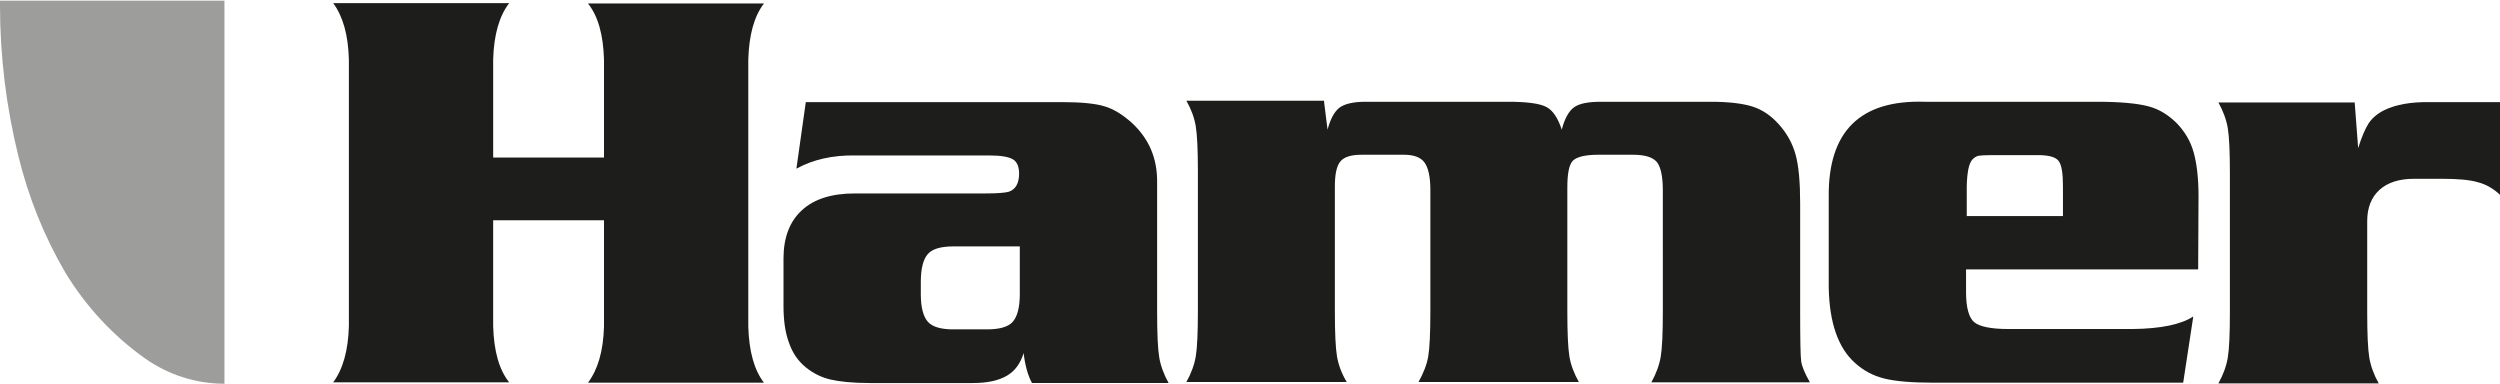 <?xml version="1.0" encoding="utf-8"?>
<!-- Generator: Adobe Illustrator 28.0.0, SVG Export Plug-In . SVG Version: 6.00 Build 0)  -->
<svg version="1.1" id="Laag_1" xmlns="http://www.w3.org/2000/svg" xmlns:xlink="http://www.w3.org/1999/xlink" x="0px" y="0px"
	 viewBox="0 0 717.3 110.1" style="enable-background:new 0 0 717.3 110.1;" xml:space="preserve">
<style type="text/css">
	.st0{fill-rule:evenodd;clip-rule:evenodd;fill:#9D9D9C;}
	.st1{fill:#1D1D1B;}
</style>
<g>
	<path class="st0" d="M0,0.2h64.4v109.9l0,0l0,0c-8.1,0-16-2.5-22.7-7.2c-9.2-6.5-17-14.9-22.9-24.6C12.7,67.9,8.2,56.7,5.3,44.9
		C1.8,30.8,0,16.2,0,1.6c0-1,0-1.2,0-1.6l0,0L0,0.2L0,0.2z"/>
	<path class="st1" d="M173.3,63.2h-31.8v30.4c0.2,7.1,1.7,12.5,4.6,16.1H95.6c2.8-3.8,4.3-9.1,4.5-16.1V17c-0.2-7-1.7-12.3-4.5-16.1
		h50.5c-2.8,3.6-4.4,9-4.6,16.1v28.2h31.8V17.1c-0.2-7.1-1.7-12.5-4.6-16.1h50.5c-2.8,3.6-4.3,9-4.5,16.1v76.6
		c0.2,7.1,1.7,12.5,4.5,16.1h-50.5c2.8-3.7,4.4-9,4.6-16.1V63.2L173.3,63.2z"/>
	<path class="st1" d="M292.6,84.4c0,3.8-0.7,6.4-2,7.9s-3.8,2.2-7.4,2.2h-9.7c-3.5,0-6-0.7-7.3-2.2s-2-4.1-2-7.9v-3.5
		c0-3.9,0.7-6.5,2-8s3.8-2.2,7.3-2.2h19.1V84.4z M228.5,48.4c4.7-2.6,10.3-3.9,16.9-3.8h38.4c3.4,0,5.6,0.4,6.8,1.1
		c1.2,0.7,1.8,2.1,1.8,4.1c0,2.8-1,4.5-2.9,5.2c-1,0.3-3.2,0.5-6.6,0.5h-37.6c-6.7,0-11.7,1.6-15.2,4.8c-3.5,3.2-5.3,7.8-5.3,13.9
		v13.5c0,4.3,0.5,7.8,1.6,10.7c1,2.9,2.6,5.2,4.8,7c2.1,1.7,4.5,2.9,7.1,3.5s6.4,1,11.3,1h29.5c4.2,0,7.4-0.7,9.8-2.1
		s3.9-3.6,4.8-6.5c0.4,3.5,1.2,6.4,2.4,8.6h39.2c-1.4-2.5-2.3-5-2.7-7.4c-0.4-2.4-0.6-6.7-0.6-12.8V52.4c0.1-6.9-2.3-12.6-7.3-17.2
		c-2.6-2.3-5.1-3.9-7.8-4.7c-2.6-0.8-6.7-1.2-12.2-1.2h-73.5L228.5,48.4z"/>
	<path class="st1" d="M379.9,29.2l1,8c0.8-3,1.9-5.1,3.4-6.3c1.5-1.1,4-1.7,7.4-1.7h41.1c5.4,0,9,0.5,10.9,1.5s3.3,3.2,4.4,6.5
		c0.8-3.1,2-5.3,3.5-6.4c1.5-1.1,4.1-1.6,7.7-1.6h31.6c5.2,0,9.2,0.5,12,1.4s5.3,2.6,7.6,5.2c2.2,2.5,3.8,5.3,4.7,8.6
		c0.9,3.3,1.3,8,1.3,14v31.1c0,8.1,0.1,12.9,0.3,14.2c0.2,1.4,1,3.4,2.5,6h-45.5c1.4-2.5,2.3-5,2.7-7.4s0.6-6.7,0.6-12.9V54.7
		c0-4.1-0.6-6.8-1.7-8.2c-1.2-1.4-3.4-2.1-6.9-2.1h-9.9c-3.7,0-6.2,0.6-7.3,1.7s-1.6,3.7-1.6,7.7v35.6c0,6.2,0.2,10.5,0.6,12.9
		c0.4,2.4,1.3,4.8,2.7,7.3h-46c1.4-2.5,2.4-5,2.8-7.4s0.6-6.7,0.6-12.8V54.5c0-3.8-0.6-6.4-1.7-7.9s-3.1-2.2-5.9-2.2h-12.1
		c-3,0-5,0.6-6.1,1.9S383,50,383,53.5v35.9c0,6.1,0.2,10.4,0.6,12.8s1.3,4.9,2.8,7.4h-46c1.4-2.5,2.3-5,2.7-7.4
		c0.4-2.4,0.6-6.7,0.6-12.9V49.2c0-6.1-0.2-10.4-0.6-12.9s-1.3-4.9-2.7-7.4h39.5L379.9,29.2L379.9,29.2z"/>
	<path class="st1" d="M564.3,62v-8.5c0.1-4.1,0.6-6.6,1.6-7.7c0.5-0.6,1.1-0.9,1.7-1.1c0.6-0.1,2-0.2,4.2-0.2h12.8
		c3.1,0,5.1,0.5,6,1.6s1.3,3.5,1.3,7.3V62L564.3,62L564.3,62z M630.8,56.3c0-5.2-0.5-9.4-1.4-12.6s-2.5-5.9-4.8-8.3
		c-2.4-2.4-5.1-4.1-8.2-4.9c-3-0.8-7.9-1.3-14.5-1.3h-49.6c-18.6-0.6-27.8,8.5-27.6,27.3v26.1c0.2,10,2.7,17.2,7.5,21.5
		c2.4,2.2,5.2,3.7,8.4,4.5s7.9,1.2,14,1.2h71.8l2.9-19c-3.5,2.3-9.3,3.5-17.3,3.6h-35.8c-5,0-8.3-0.7-9.8-2s-2.3-4.2-2.3-8.5v-6.6
		h66.6L630.8,56.3L630.8,56.3z"/>
	<path class="st1" d="M675.6,29.3l1,13.2c1-3.2,2-5.5,3-7.1c1-1.5,2.5-2.8,4.5-3.8c3.3-1.6,7.7-2.4,13.2-2.3h20v26.6
		c-1.9-1.8-4-3-6.3-3.6c-2.3-0.7-5.8-1-10.3-1h-8.1c-4.3,0-7.6,1.1-9.9,3.2c-2.3,2.1-3.5,5.1-3.5,8.9v26.4c0,6.1,0.2,10.4,0.6,12.8
		c0.4,2.4,1.3,4.9,2.7,7.4h-46c1.4-2.5,2.3-5,2.7-7.4s0.6-6.7,0.6-12.8V49.6c0-6.1-0.2-10.4-0.6-12.8c-0.4-2.4-1.3-4.9-2.7-7.4h39.1
		V29.3z"/>
</g>
</svg>
